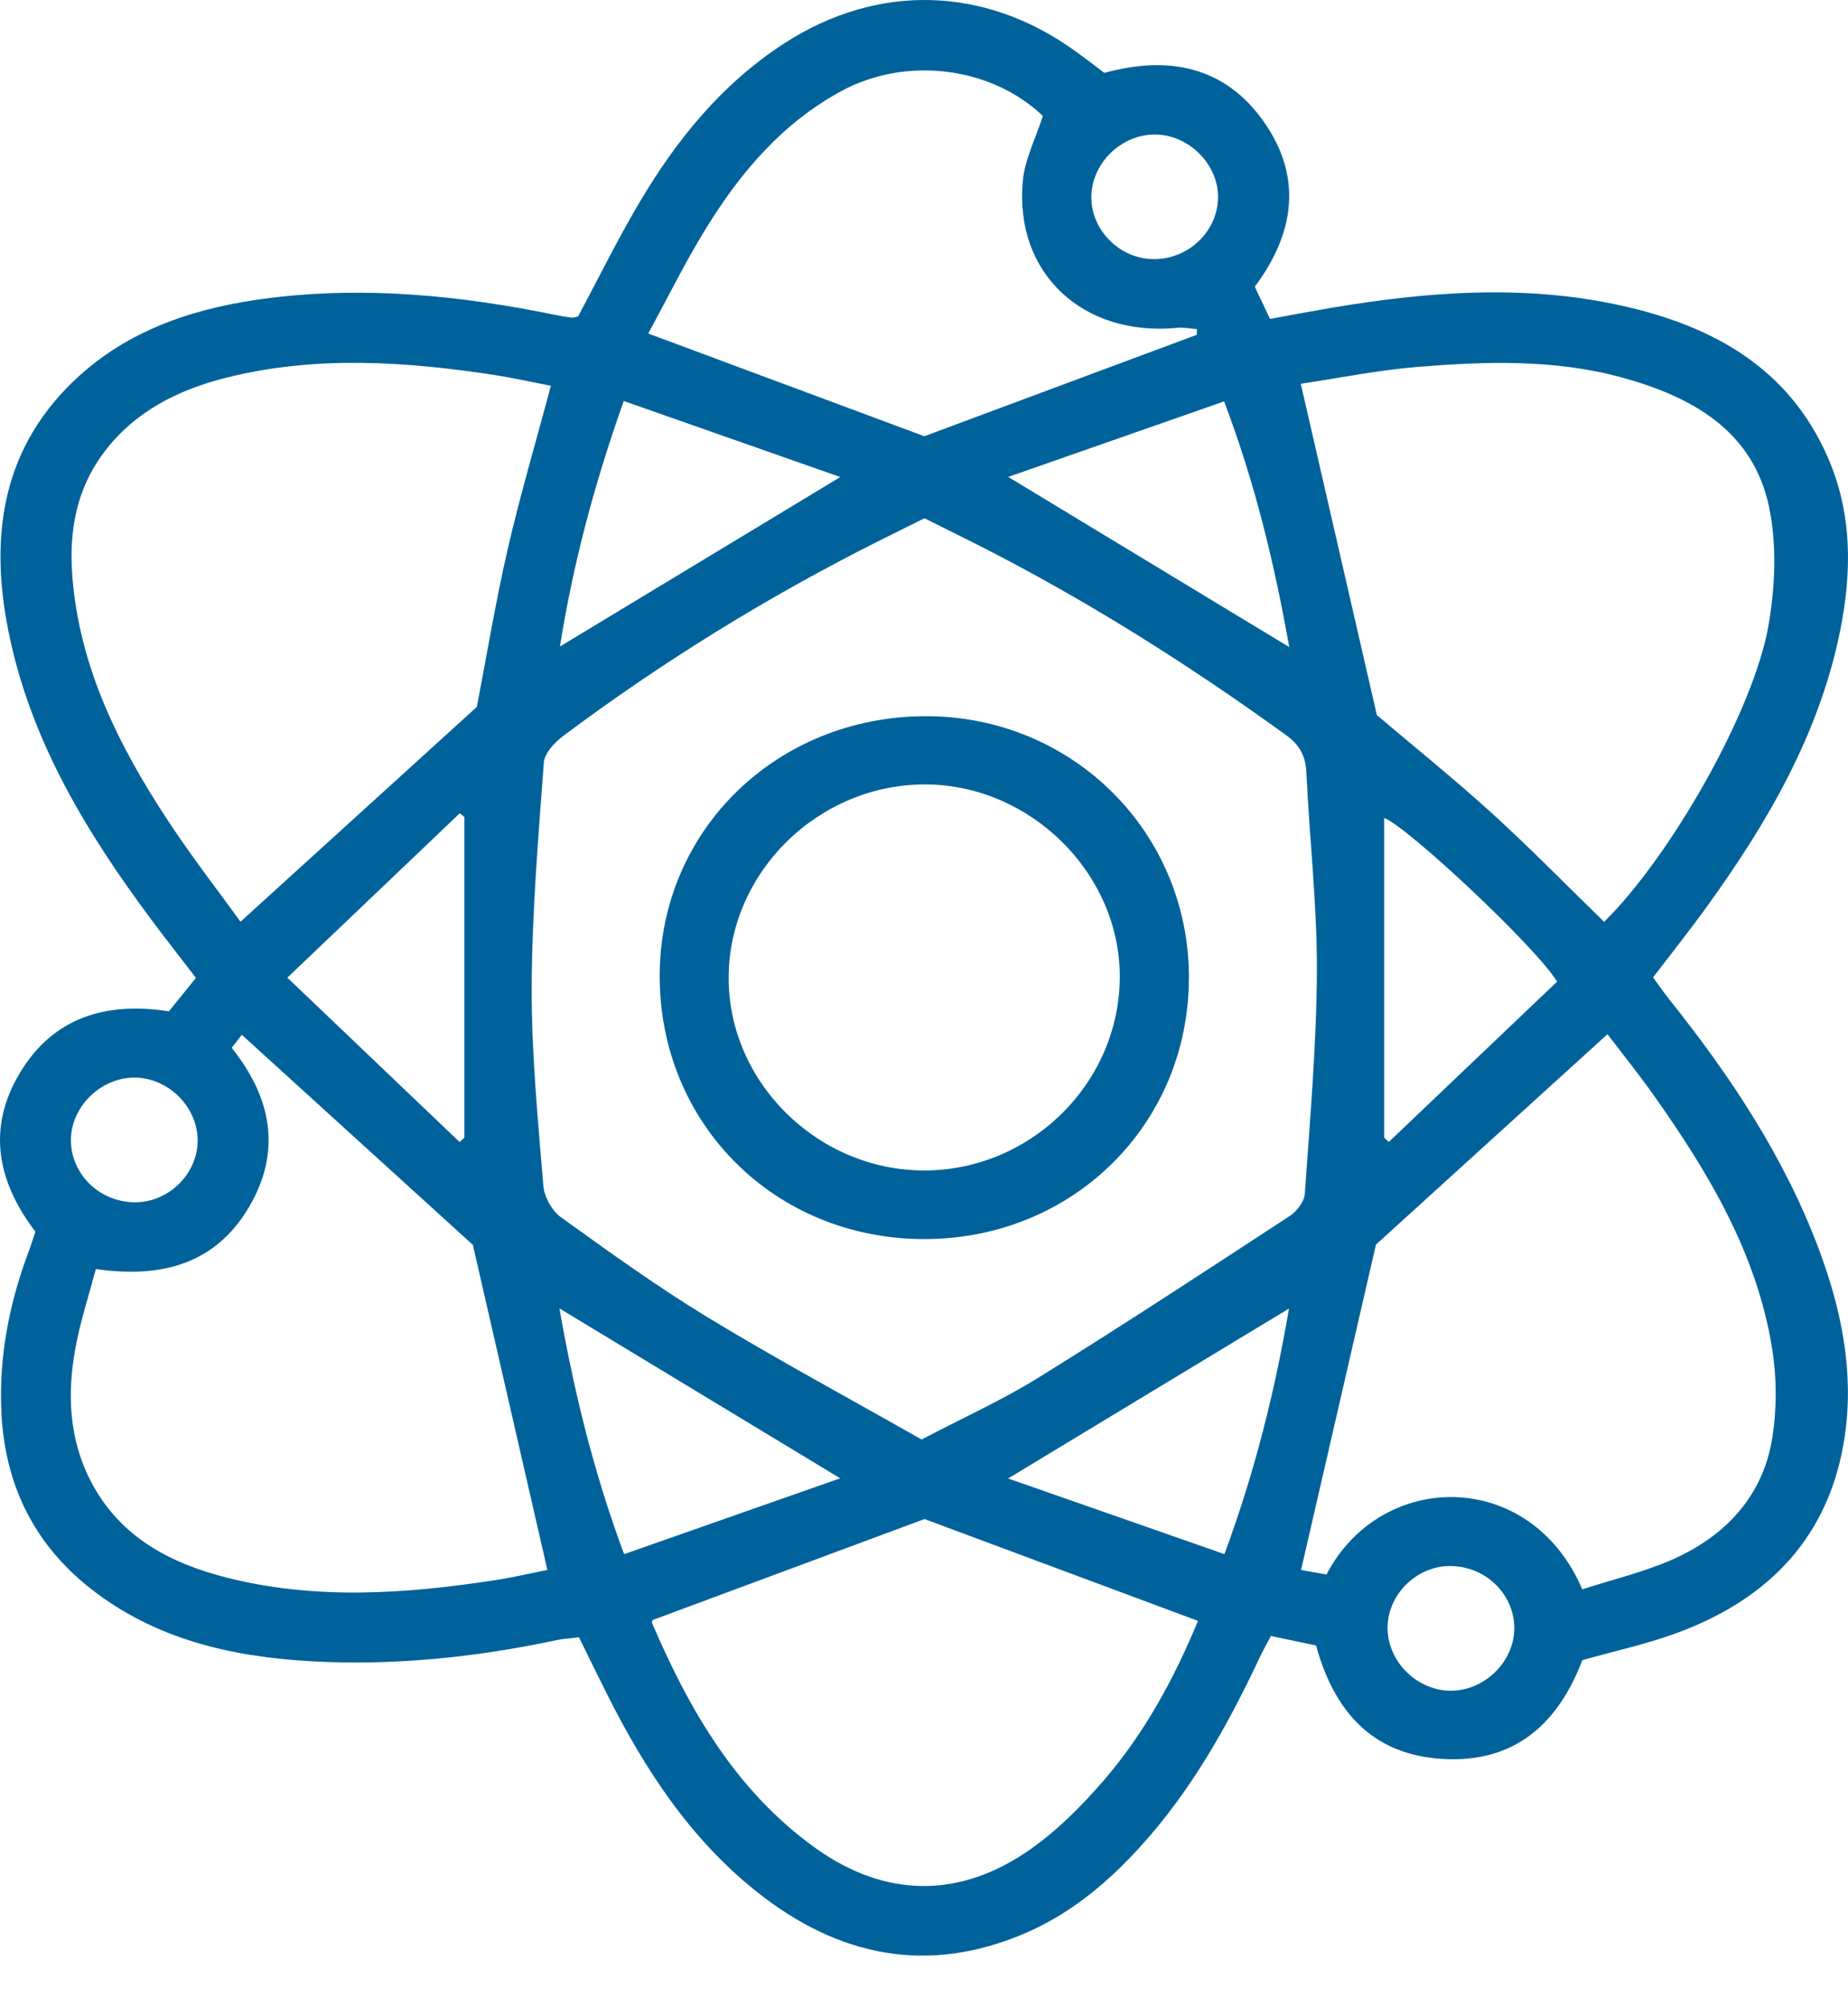 <svg width="35" height="38" viewBox="0 0 35 38" fill="none" xmlns="http://www.w3.org/2000/svg">
<path d="M29.968 31.432C29.504 32.642 28.684 33.378 27.326 33.3C25.987 33.223 25.269 32.396 24.925 31.152C24.648 31.094 24.375 31.036 24.07 30.972C23.987 31.132 23.912 31.262 23.849 31.397C23.25 32.67 22.566 33.889 21.612 34.944C20.991 35.63 20.288 36.221 19.432 36.592C17.576 37.395 15.879 37.042 14.337 35.818C13.065 34.808 12.205 33.485 11.49 32.059C11.318 31.715 11.149 31.371 10.965 30.997C10.816 31.016 10.677 31.022 10.541 31.051C9.011 31.376 7.464 31.537 5.9 31.451C4.385 31.367 2.936 31.033 1.719 30.077C0.643 29.232 0.094 28.108 0.027 26.748C-0.025 25.679 0.178 24.656 0.555 23.66C0.595 23.554 0.628 23.444 0.67 23.317C-0.051 22.373 -0.254 21.36 0.379 20.308C1.007 19.268 1.992 18.959 3.199 19.146C3.363 18.943 3.528 18.739 3.711 18.513C3.416 18.129 3.139 17.777 2.871 17.418C1.629 15.752 0.565 13.995 0.156 11.932C-0.207 10.105 0.05 8.416 1.522 7.097C2.53 6.194 3.783 5.807 5.106 5.642C6.929 5.415 8.732 5.595 10.521 5.963C10.621 5.984 10.724 6.001 10.827 6.013C10.864 6.017 10.903 5.999 10.949 5.991C11.328 5.281 11.685 4.555 12.095 3.86C12.8 2.662 13.662 1.593 14.852 0.822C16.619 -0.322 18.646 -0.268 20.354 0.96C20.542 1.095 20.726 1.237 20.916 1.38C22.124 1.048 23.193 1.253 23.932 2.299C24.667 3.341 24.529 4.404 23.765 5.428L24.053 6.038C24.444 5.967 24.811 5.897 25.177 5.834C27.031 5.52 28.891 5.375 30.746 5.794C32.453 6.179 33.877 6.972 34.613 8.648C35.087 9.725 35.076 10.846 34.845 11.971C34.45 13.899 33.483 15.561 32.345 17.139C32.016 17.597 31.664 18.038 31.308 18.504C31.422 18.658 31.514 18.794 31.617 18.923C32.772 20.369 33.789 21.897 34.443 23.637C34.874 24.782 35.117 25.963 34.94 27.182C34.665 29.068 33.52 30.271 31.751 30.918C31.183 31.127 30.584 31.256 29.966 31.43L29.968 31.432ZM17.455 27.252C18.251 26.835 18.986 26.504 19.665 26.083C21.268 25.089 22.846 24.054 24.424 23.023C24.559 22.935 24.702 22.751 24.712 22.602C24.81 21.198 24.934 19.791 24.941 18.384C24.946 17.132 24.801 15.879 24.742 14.626C24.728 14.314 24.616 14.106 24.362 13.921C22.506 12.576 20.572 11.358 18.524 10.318C18.181 10.144 17.835 9.975 17.509 9.811C17.198 9.965 16.932 10.098 16.666 10.23C14.554 11.288 12.553 12.523 10.665 13.934C10.504 14.056 10.314 14.258 10.3 14.433C10.195 15.85 10.076 17.27 10.07 18.69C10.065 19.942 10.188 21.195 10.29 22.446C10.307 22.656 10.45 22.918 10.619 23.041C11.531 23.697 12.445 24.357 13.405 24.941C14.73 25.744 16.096 26.481 17.454 27.252H17.455ZM10.433 7.303C10.06 7.232 9.709 7.152 9.354 7.097C7.664 6.841 5.97 6.729 4.291 7.149C3.383 7.376 2.563 7.782 1.98 8.549C1.293 9.453 1.274 10.492 1.446 11.531C1.698 13.051 2.415 14.392 3.265 15.662C3.677 16.278 4.131 16.865 4.555 17.45C6.073 16.071 7.54 14.738 9.031 13.383C9.218 12.417 9.386 11.392 9.619 10.382C9.852 9.372 10.147 8.377 10.434 7.303H10.433ZM24.636 7.266C25.123 9.383 25.59 11.415 26.077 13.538C26.743 14.104 27.519 14.727 28.254 15.394C28.984 16.058 29.674 16.765 30.381 17.452C31.624 16.232 33.207 13.479 33.493 11.845C33.621 11.116 33.656 10.322 33.506 9.603C33.207 8.163 32.06 7.517 30.733 7.151C29.45 6.796 28.135 6.841 26.827 6.948C26.082 7.01 25.346 7.16 24.636 7.266ZM29.968 30.089C30.548 29.901 31.13 29.764 31.667 29.528C32.684 29.079 33.394 28.322 33.568 27.21C33.654 26.662 33.651 26.077 33.563 25.529C33.275 23.738 32.366 22.213 31.334 20.754C31.048 20.348 30.734 19.96 30.445 19.579C28.942 20.944 27.475 22.276 26.06 23.562C25.586 25.621 25.118 27.651 24.641 29.723C24.775 29.746 24.957 29.778 25.123 29.808C26.157 27.824 28.987 27.792 29.968 30.091V30.089ZM1.815 24.025C1.678 24.542 1.522 25.016 1.432 25.502C1.266 26.389 1.303 27.262 1.741 28.083C2.288 29.106 3.23 29.598 4.301 29.869C5.979 30.292 7.673 30.176 9.362 29.918C9.724 29.862 10.082 29.778 10.367 29.722C9.885 27.617 9.419 25.585 8.956 23.568C7.517 22.26 6.059 20.935 4.58 19.591L4.388 19.837C5.149 20.788 5.336 21.801 4.715 22.853C4.089 23.912 3.084 24.21 1.814 24.025H1.815ZM12.358 30.671C12.357 30.679 12.342 30.708 12.35 30.728C13.057 32.376 13.94 33.907 15.44 34.984C16.768 35.936 18.186 35.95 19.524 35.004C20.035 34.644 20.49 34.185 20.899 33.712C21.678 32.812 22.239 31.775 22.689 30.686C20.922 30.029 19.192 29.385 17.51 28.758C15.782 29.399 14.074 30.034 12.358 30.671ZM19.752 2.195C18.763 1.255 17.154 1.062 15.933 1.725C14.815 2.332 14.029 3.26 13.381 4.308C12.979 4.958 12.641 5.646 12.277 6.314C14.081 6.985 15.8 7.625 17.506 8.259C19.216 7.623 20.942 6.98 22.667 6.338L22.67 6.23C22.544 6.221 22.416 6.194 22.291 6.207C20.504 6.377 19.21 5.169 19.371 3.428C19.408 3.02 19.613 2.628 19.751 2.195H19.752ZM15.915 27.988C14.094 26.887 12.362 25.839 10.595 24.77C10.871 26.34 11.238 27.857 11.82 29.423C13.209 28.937 14.538 28.47 15.915 27.986V27.988ZM19.093 27.99C20.48 28.474 21.813 28.941 23.19 29.422C23.772 27.847 24.146 26.331 24.413 24.773C22.652 25.838 20.924 26.882 19.093 27.99ZM19.095 9.029C20.926 10.138 22.654 11.183 24.418 12.251C24.139 10.688 23.778 9.168 23.184 7.599C21.809 8.08 20.476 8.546 19.095 9.029ZM11.813 7.592C11.248 9.186 10.851 10.691 10.605 12.24C12.371 11.173 14.099 10.129 15.915 9.031C14.54 8.548 13.211 8.081 11.814 7.592H11.813ZM8.705 21.62L8.795 21.539V15.466L8.707 15.397C7.64 16.414 6.574 17.43 5.442 18.509C6.572 19.585 7.639 20.603 8.705 21.621V21.62ZM26.215 21.537L26.303 21.619C27.371 20.603 28.438 19.587 29.491 18.584C29.088 17.925 26.657 15.652 26.215 15.484V21.537ZM2.573 22.761C3.215 22.754 3.758 22.201 3.743 21.568C3.729 20.934 3.172 20.397 2.535 20.401C1.9 20.406 1.343 20.959 1.343 21.585C1.343 22.238 1.898 22.769 2.573 22.761ZM27.448 29.647C26.808 29.655 26.263 30.213 26.28 30.844C26.296 31.479 26.855 32.015 27.491 32.008C28.128 32.001 28.682 31.449 28.68 30.822C28.678 30.17 28.121 29.639 27.448 29.648V29.647ZM21.842 4.906C22.512 4.913 23.069 4.376 23.069 3.726C23.069 3.102 22.509 2.549 21.875 2.546C21.238 2.544 20.682 3.083 20.669 3.715C20.657 4.348 21.201 4.9 21.842 4.905V4.906Z" fill="#00629B"/>
<path d="M22.517 18.511C22.515 21.289 20.314 23.46 17.504 23.458C14.677 23.457 12.489 21.277 12.494 18.468C12.499 15.711 14.72 13.555 17.547 13.559C20.316 13.563 22.52 15.758 22.518 18.511H22.517ZM17.502 22.159C19.537 22.159 21.218 20.485 21.208 18.471C21.198 16.526 19.521 14.868 17.547 14.851C15.517 14.834 13.805 16.503 13.8 18.506C13.795 20.489 15.486 22.159 17.503 22.159H17.502Z" fill="#00629B"/>
</svg>
